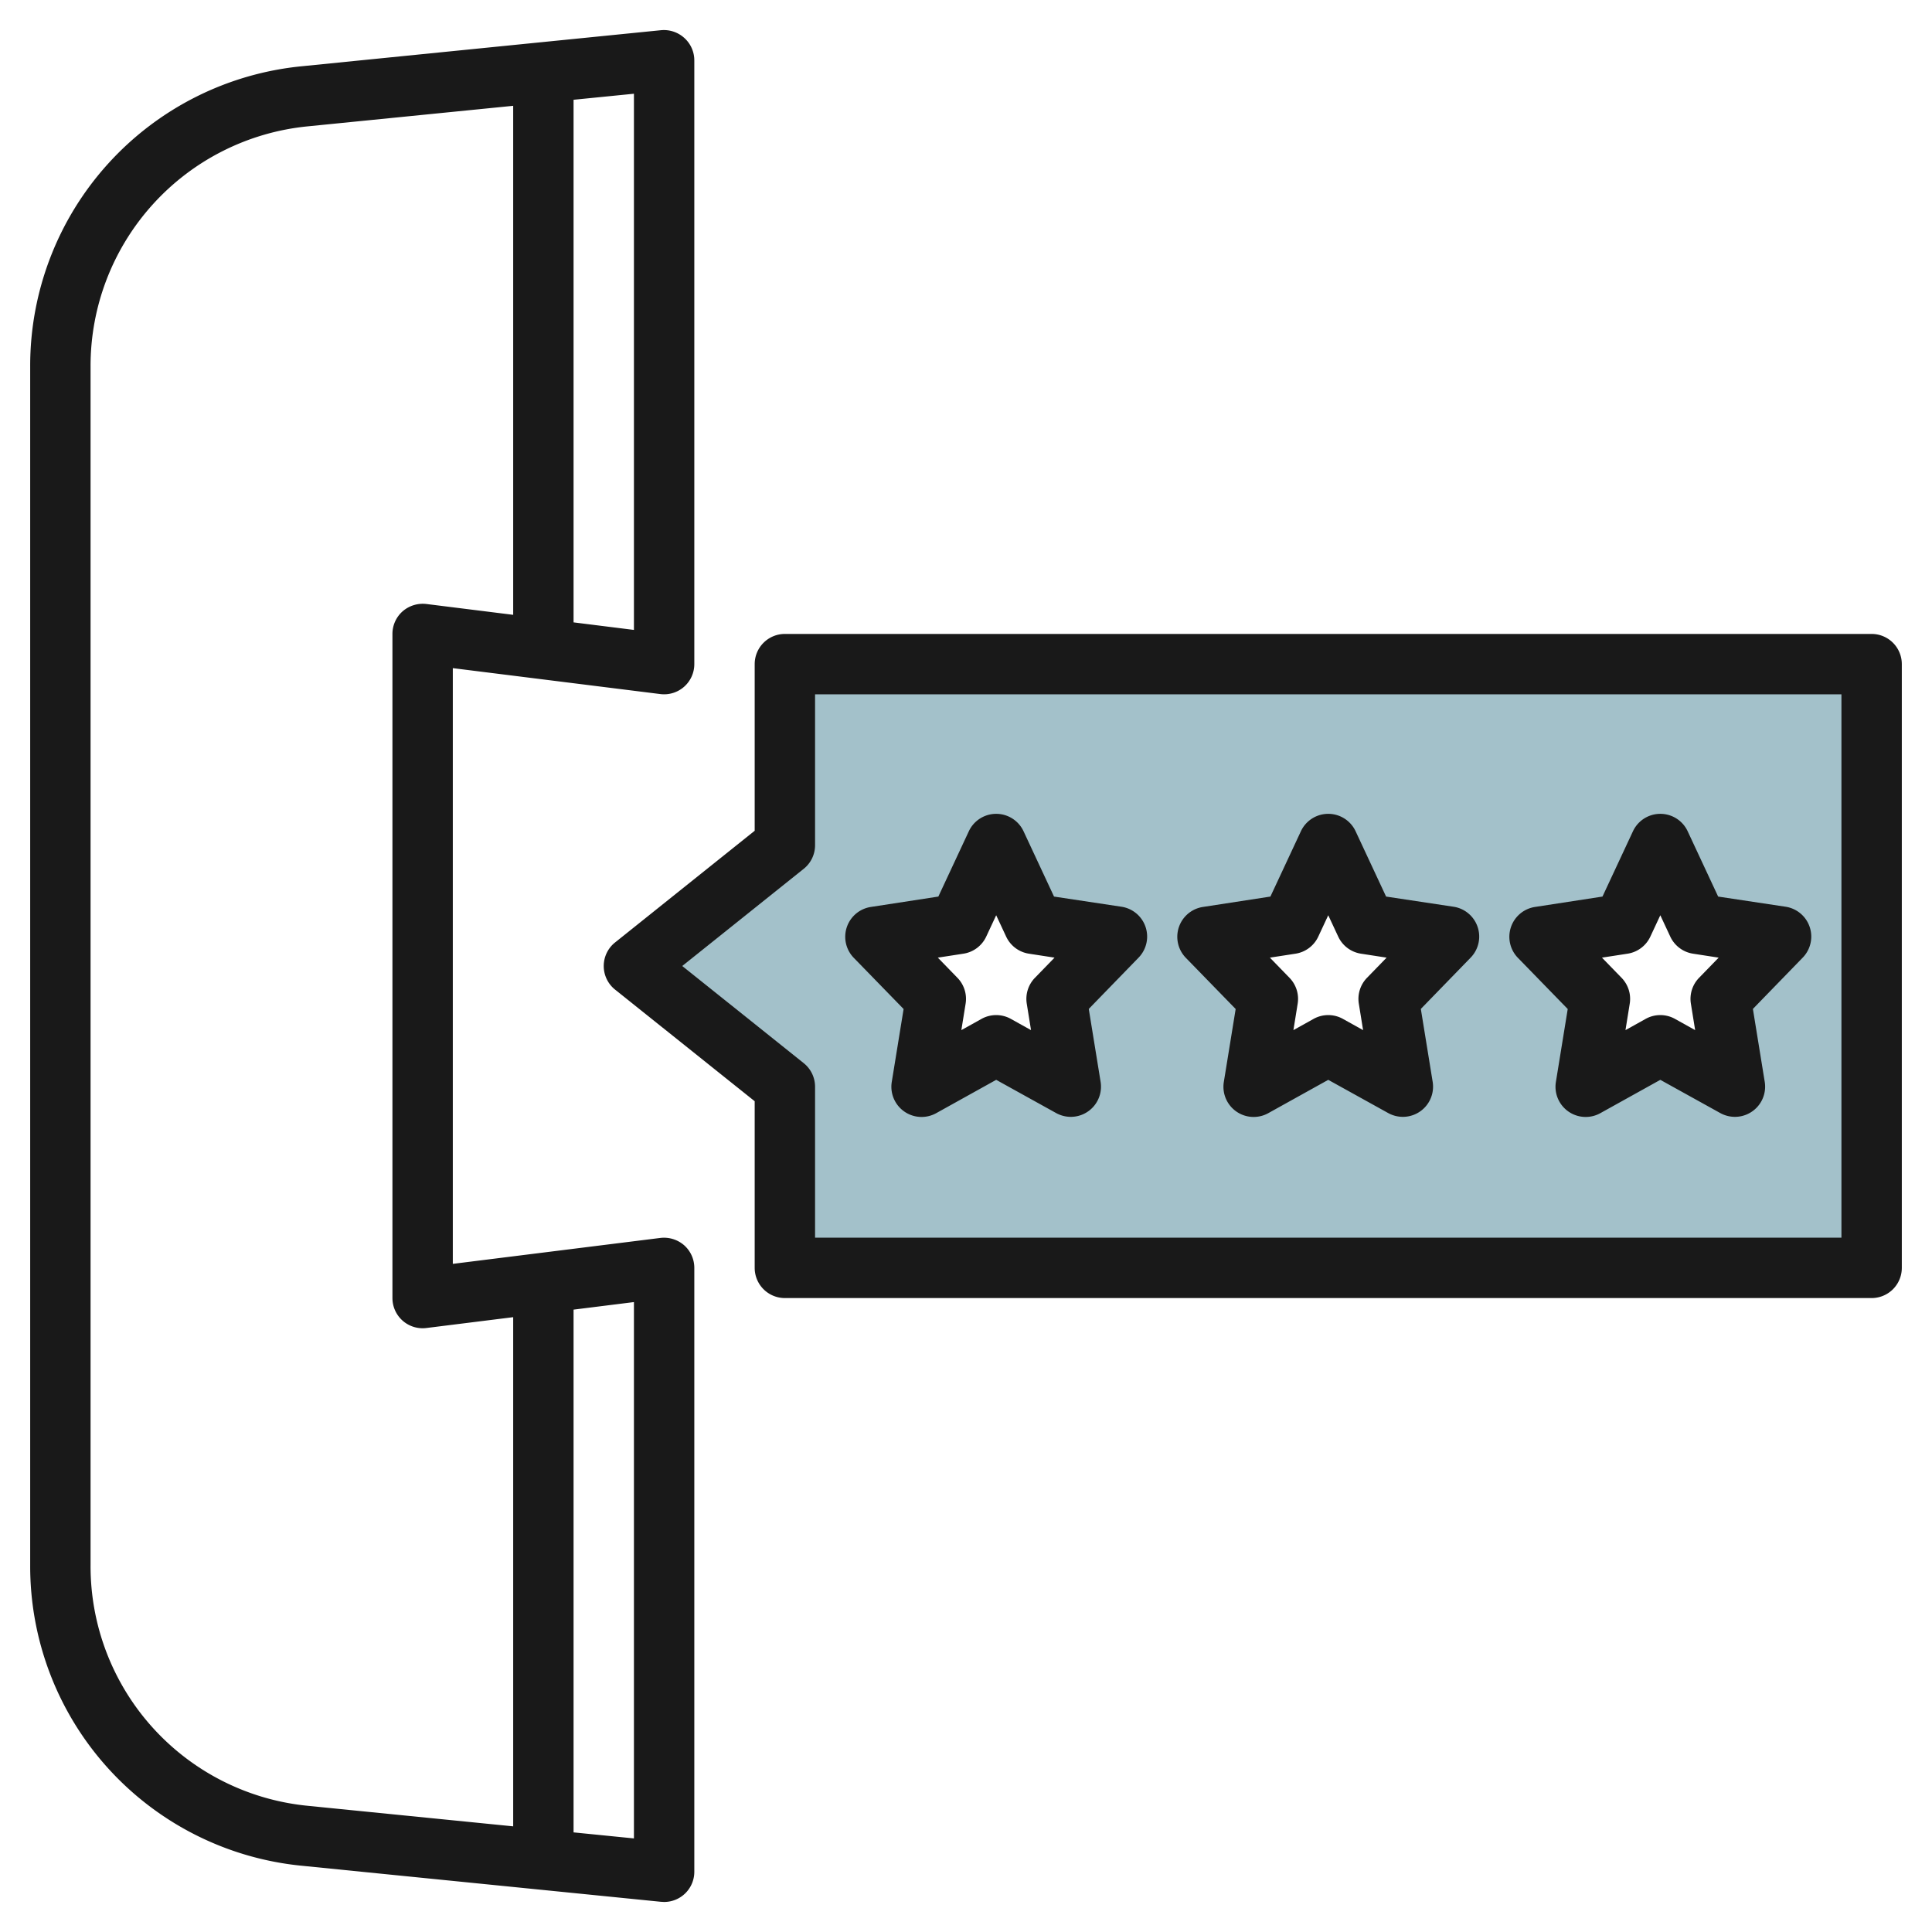 <svg height="512" viewBox="0 0 64 64" width="512" xmlns="http://www.w3.org/2000/svg"><g id="Layer_31" data-name="Layer 31"><path d="m26 22v6l-5 4 5 4v6h36v-20zm9.472 14-2.472-1.374-2.472 1.374.472-2.911-2-2.061 2.764-.425 1.236-2.648 1.236 2.645 2.764.428-2 2.061zm11 0-2.472-1.374-2.472 1.374.472-2.911-2-2.061 2.764-.425 1.236-2.648 1.236 2.645 2.764.428-2 2.061zm11 0-2.472-1.374-2.472 1.374.472-2.911-2-2.061 2.764-.425 1.236-2.648 1.236 2.645 2.764.428-2 2.061z" fill="#a3c1ca"/><g fill="#191919"><path d="m21.876 41.008-6.876.859v-19.734l6.876.859a1 1 0 0 0 1.124-.992v-20a1 1 0 0 0 -.329-.741 1.007 1.007 0 0 0 -.771-.259l-11.895 1.194a9.969 9.969 0 0 0 -9.005 9.951v39.71a9.969 9.969 0 0 0 9.005 9.951l11.895 1.194c.034 0 .067.005.1.005a1 1 0 0 0 1-1v-20.005a1 1 0 0 0 -.338-.75 1.017 1.017 0 0 0 -.786-.242zm-.876-20.141-2-.25v-17.312l2-.2zm-18 30.988v-39.71a7.974 7.974 0 0 1 7.2-7.96l6.8-.68v16.862l-2.876-.359a1.021 1.021 0 0 0 -.786.242 1 1 0 0 0 -.338.75v22a1 1 0 0 0 1.124.992l2.876-.359v16.867l-6.8-.68a7.974 7.974 0 0 1 -7.2-7.965zm18 9.045-2-.2v-17.317l2-.25z"/><path d="m62 21h-36a1 1 0 0 0 -1 1v5.52l-4.625 3.7a1 1 0 0 0 0 1.562l4.625 3.698v5.52a1 1 0 0 0 1 1h36a1 1 0 0 0 1-1v-20a1 1 0 0 0 -1-1zm-1 20h-34v-5a1 1 0 0 0 -.375-.781l-4.025-3.219 4.024-3.219a1 1 0 0 0 .376-.781v-5h34z"/><path d="m40.933 33.425-.392 2.415a1 1 0 0 0 1.474 1.034l1.985-1.103 1.985 1.1a1.01 1.01 0 0 0 .487.126 1 1 0 0 0 .987-1.16l-.392-2.415 1.651-1.7a1 1 0 0 0 -.566-1.685l-2.236-.337-1.01-2.164a1 1 0 0 0 -1.812 0l-1.01 2.164-2.236.344a1 1 0 0 0 -.566 1.685zm1.983-1.833a1 1 0 0 0 .754-.566l.33-.707.33.707a1 1 0 0 0 .754.566l.849.131-.651.67a1 1 0 0 0 -.269.856l.141.875-.668-.372a1 1 0 0 0 -.972 0l-.668.372.141-.875a1 1 0 0 0 -.269-.856l-.651-.67z"/><path d="m51.933 33.425-.392 2.415a1 1 0 0 0 1.474 1.034l1.985-1.103 1.985 1.1a1.01 1.01 0 0 0 .487.126 1 1 0 0 0 .987-1.16l-.392-2.415 1.651-1.7a1 1 0 0 0 -.566-1.685l-2.236-.337-1.01-2.164a1 1 0 0 0 -1.812 0l-1.01 2.164-2.236.344a1 1 0 0 0 -.566 1.685zm1.983-1.833a1 1 0 0 0 .754-.566l.33-.707.33.707a1 1 0 0 0 .754.566l.849.131-.651.67a1 1 0 0 0 -.269.856l.141.875-.668-.372a1 1 0 0 0 -.972 0l-.668.372.141-.875a1 1 0 0 0 -.269-.856l-.651-.67z"/><path d="m29.933 33.425-.392 2.415a1 1 0 0 0 1.474 1.034l1.985-1.103 1.985 1.1a1.01 1.01 0 0 0 .487.126 1 1 0 0 0 .987-1.16l-.392-2.415 1.651-1.7a1 1 0 0 0 -.566-1.685l-2.236-.337-1.01-2.164a1 1 0 0 0 -1.812 0l-1.01 2.164-2.236.344a1 1 0 0 0 -.566 1.685zm1.983-1.833a1 1 0 0 0 .754-.566l.33-.707.33.707a1 1 0 0 0 .754.566l.849.131-.651.67a1 1 0 0 0 -.269.856l.141.875-.668-.372a1 1 0 0 0 -.972 0l-.668.372.141-.875a1 1 0 0 0 -.269-.856l-.651-.67z"/></g></g></svg>